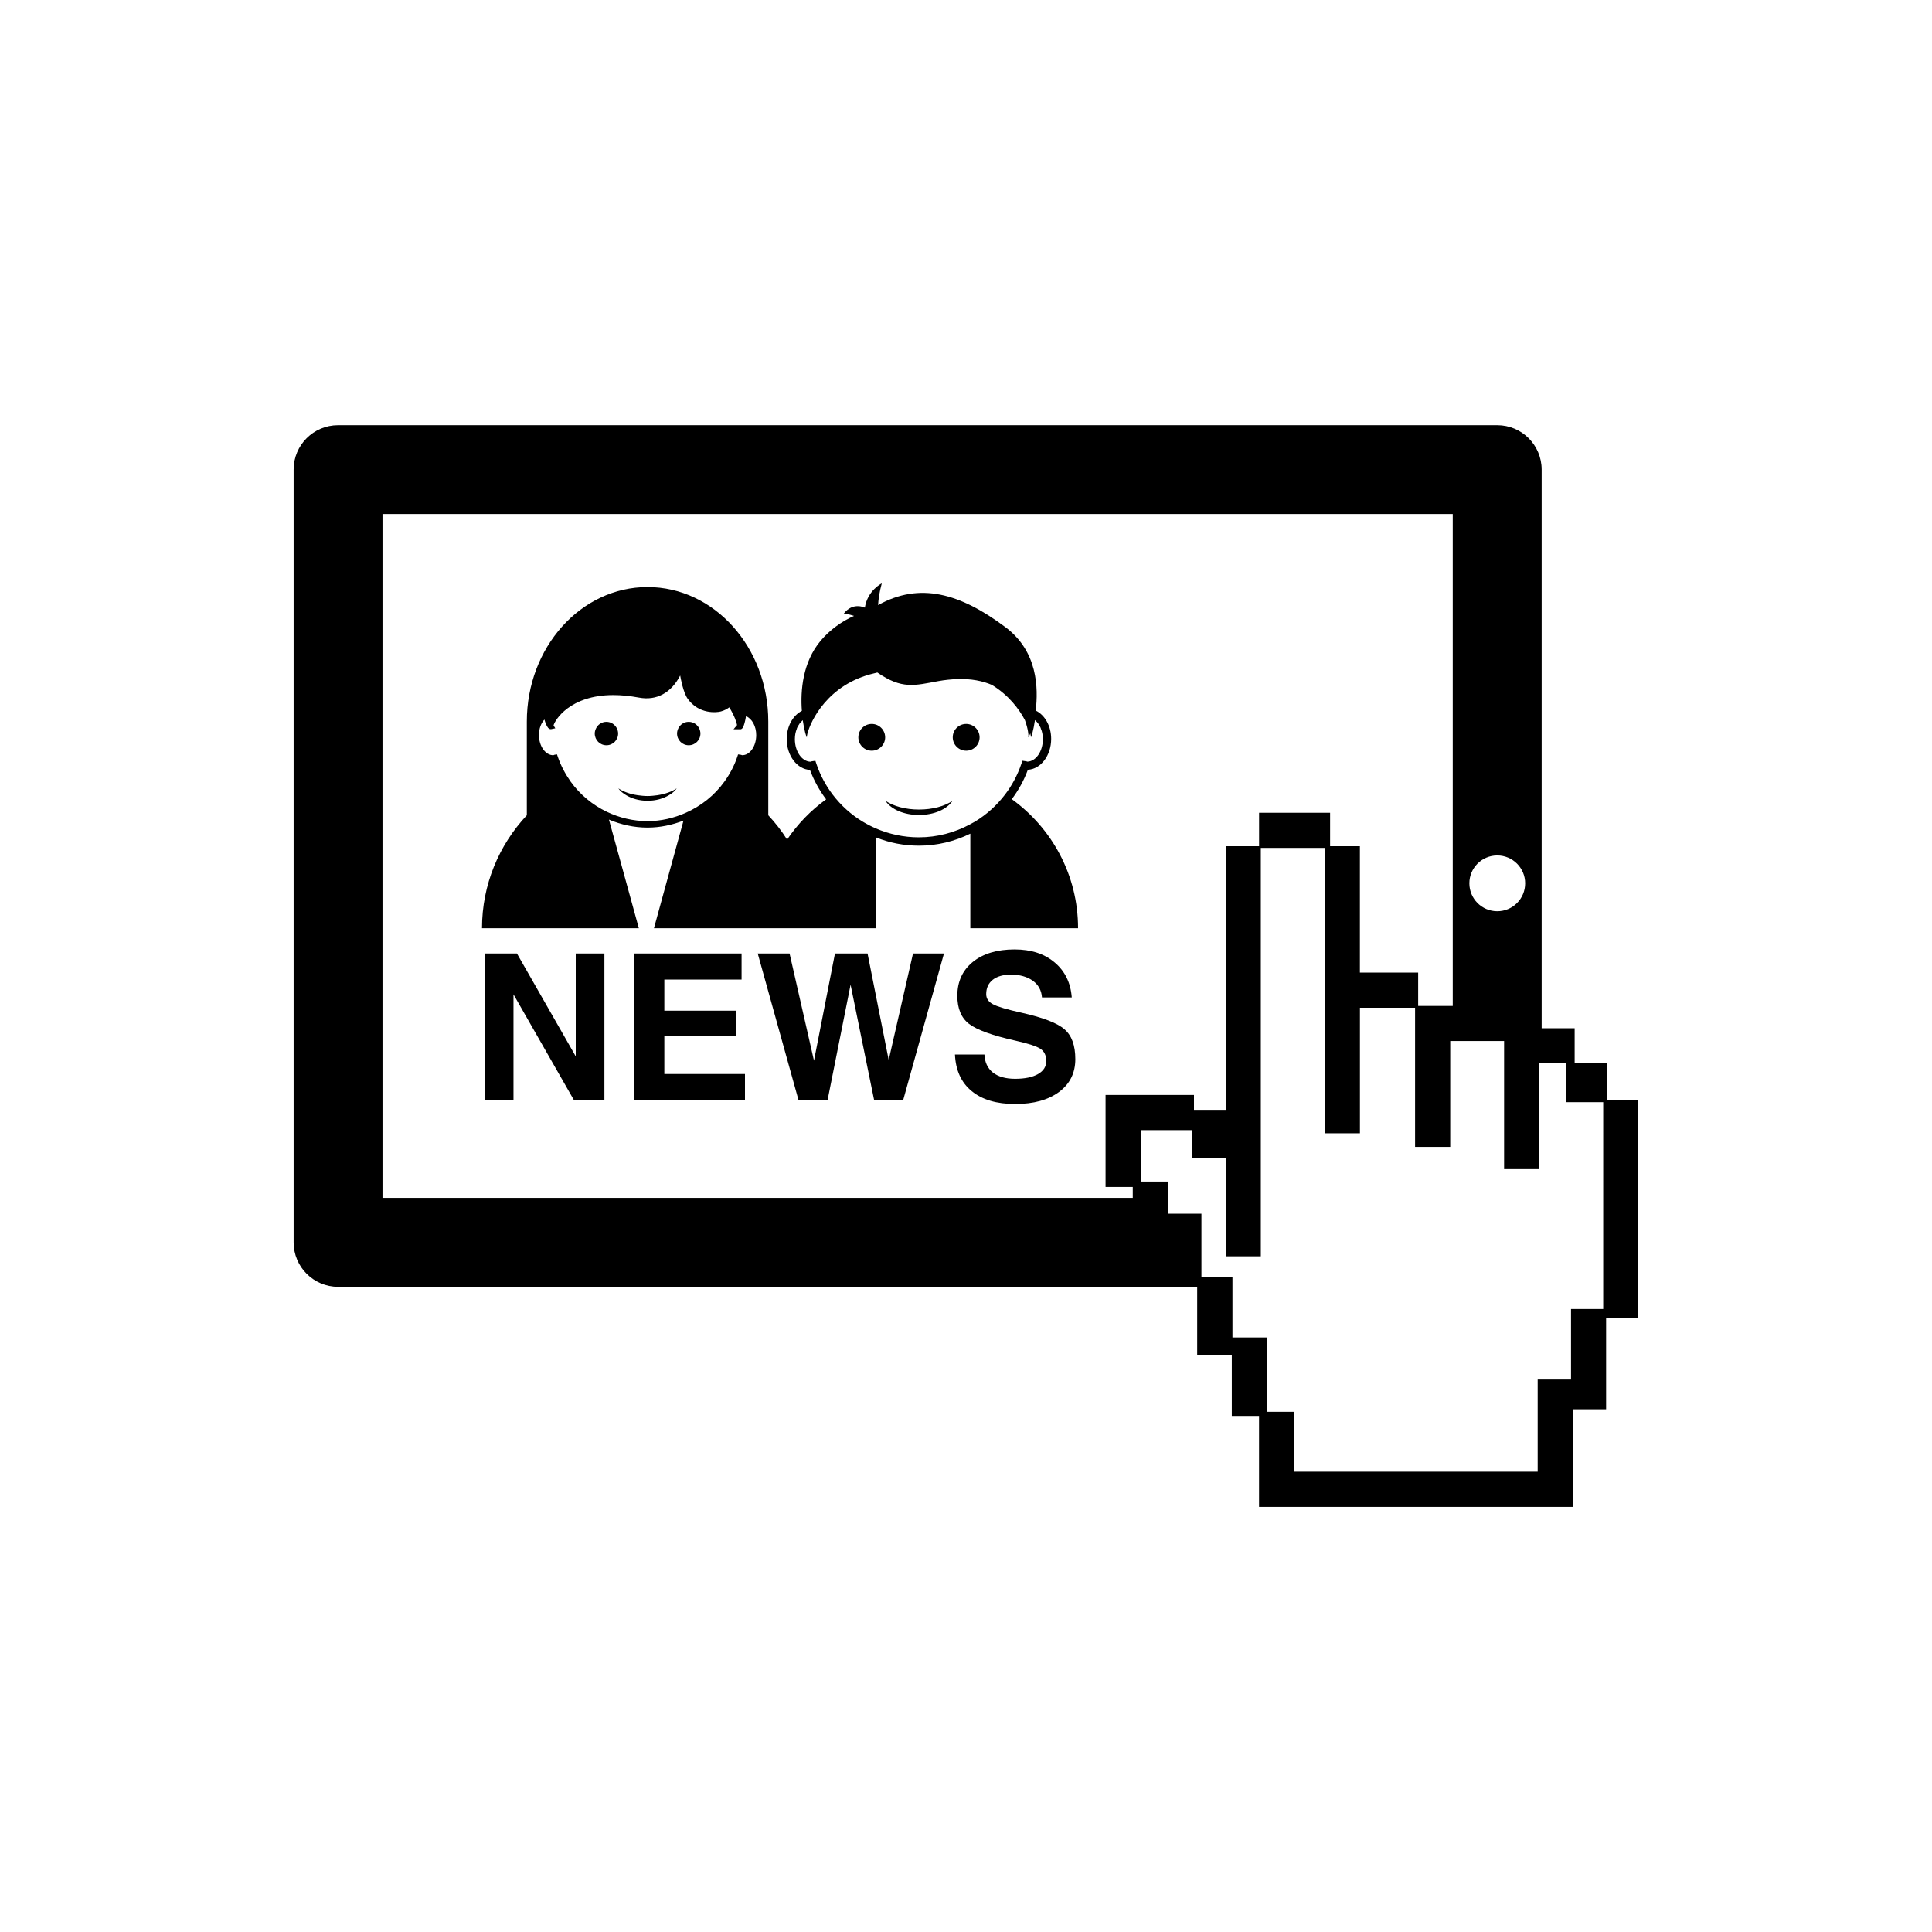 <?xml version="1.0" encoding="utf-8"?>
<!-- Generator: Adobe Illustrator 16.0.4, SVG Export Plug-In . SVG Version: 6.00 Build 0)  -->
<!DOCTYPE svg PUBLIC "-//W3C//DTD SVG 1.1//EN" "http://www.w3.org/Graphics/SVG/1.1/DTD/svg11.dtd">
<svg version="1.1" id="Layer_1" xmlns="http://www.w3.org/2000/svg" xmlns:xlink="http://www.w3.org/1999/xlink" x="0px" y="0px"
	 width="50px" height="50px" viewBox="0 0 50 50" enable-background="new 0 0 50 50" xml:space="preserve">
<path d="M24.03,24.676h0.4l-1.055,3.792h-0.376h-0.377l-0.609-2.984l-0.595,2.984h-0.377h-0.376l-1.055-3.792h0.412h0.412
	l0.632,2.774l0.543-2.774h0.42h0.423l0.547,2.753H23l0.629-2.753H24.03z M26.447,26.211c-0.381-0.084-0.628-0.157-0.746-0.22
	c-0.119-0.062-0.178-0.149-0.178-0.264c0-0.158,0.057-0.281,0.17-0.371c0.113-0.088,0.271-0.133,0.472-0.133
	c0.231,0,0.419,0.055,0.565,0.159c0.144,0.104,0.223,0.249,0.236,0.431h0.771c-0.029-0.382-0.178-0.683-0.444-0.906
	c-0.266-0.225-0.61-0.336-1.036-0.336c-0.453,0-0.813,0.108-1.081,0.324c-0.267,0.217-0.4,0.51-0.4,0.875
	c0,0.33,0.1,0.571,0.302,0.727c0.202,0.156,0.604,0.302,1.206,0.436c0.328,0.073,0.54,0.143,0.641,0.209
	c0.102,0.067,0.152,0.174,0.152,0.315c0,0.146-0.07,0.257-0.213,0.339s-0.34,0.123-0.592,0.123c-0.248,0-0.438-0.055-0.576-0.162
	c-0.137-0.109-0.21-0.266-0.219-0.466h-0.763c0.019,0.409,0.163,0.726,0.433,0.946c0.27,0.224,0.645,0.334,1.125,0.334
	c0.479,0,0.855-0.104,1.138-0.313c0.28-0.209,0.419-0.491,0.419-0.848c0-0.354-0.093-0.611-0.279-0.771
	C27.368,26.478,26.999,26.335,26.447,26.211z M27.9,24.022h-2.788v-2.447c-0.405,0.199-0.857,0.311-1.329,0.311
	c-0.39,0-0.766-0.074-1.113-0.214v2.351h-1.629h-1.374h-2.743l0.44-1.604l0.325-1.182c-0.292,0.113-0.605,0.181-0.932,0.181
	c-0.351,0-0.687-0.077-0.998-0.207l0.333,1.208l0.441,1.604h-4.059c0-1.131,0.442-2.158,1.16-2.924v-2.424
	c0-1.923,1.399-3.482,3.124-3.482c1.727,0,3.125,1.561,3.125,3.482v2.424c0.181,0.194,0.345,0.404,0.487,0.629
	c0.274-0.404,0.615-0.757,1.01-1.041c-0.172-0.229-0.315-0.484-0.418-0.762c-0.333-0.016-0.602-0.368-0.602-0.799
	c0-0.329,0.159-0.61,0.392-0.729c-0.04-0.529,0.022-1.259,0.484-1.812c0.238-0.284,0.55-0.505,0.866-0.646
	c-0.147-0.049-0.265-0.059-0.265-0.059c0.236-0.309,0.545-0.154,0.545-0.154c0.071-0.449,0.438-0.628,0.438-0.628
	c-0.061,0.228-0.087,0.41-0.095,0.562c1.077-0.603,2.124-0.305,3.291,0.568c0.848,0.633,0.854,1.582,0.789,2.162
	c0.237,0.115,0.399,0.4,0.399,0.732c0,0.431-0.269,0.783-0.603,0.799c-0.102,0.277-0.244,0.532-0.416,0.761
	C27.223,21.432,27.9,22.647,27.9,24.022z M19.571,19.024c0-0.229-0.108-0.424-0.264-0.49c-0.026,0.156-0.054,0.242-0.078,0.287
	c-0.004,0.012-0.01,0.02-0.016,0.025h-0.001c-0.022,0.028-0.043,0.028-0.06,0.028h-0.169l0.092-0.109
	c-0.009-0.062-0.068-0.245-0.202-0.459c-0.06,0.046-0.131,0.082-0.216,0.106c-0.105,0.031-0.57,0.078-0.859-0.327
	c-0.116-0.164-0.182-0.528-0.195-0.603c-0.232,0.448-0.61,0.658-1.069,0.571c-0.232-0.043-0.454-0.065-0.661-0.065
	c-1.128,0-1.515,0.654-1.547,0.785l0.045,0.075l-0.106,0.022c-0.024,0.001-0.051,0.002-0.084-0.038v0.001
	c0,0-0.001-0.002-0.001-0.004c-0.027-0.033-0.058-0.096-0.091-0.207c-0.088,0.096-0.141,0.238-0.141,0.398
	c0,0.291,0.167,0.525,0.373,0.525l0.029-0.012l0.065-0.01l0.021,0.063c0.079,0.231,0.194,0.444,0.331,0.64
	c0.243,0.338,0.567,0.607,0.941,0.785c0.321,0.152,0.678,0.24,1.05,0.24c0.348,0,0.68-0.079,0.984-0.213
	c0.401-0.178,0.751-0.454,1.007-0.812c0.139-0.193,0.253-0.406,0.332-0.64l0.02-0.062l0.065,0.008
	c0.016,0.003,0.029,0.008,0.037,0.012h0.001C19.405,19.55,19.571,19.313,19.571,19.024z M26.01,20.563
	c0.18-0.235,0.322-0.502,0.422-0.793l0.027-0.082h0.001l0.087,0.012h0.002c0.01,0,0.018,0.004,0.025,0.007
	c0.004,0.001,0.01,0.002,0.013,0.004c0.224-0.006,0.403-0.267,0.403-0.585c0-0.053-0.006-0.104-0.016-0.152
	c-0.008-0.042-0.021-0.08-0.037-0.117c-0.002-0.004-0.002-0.011-0.004-0.017c-0.018-0.039-0.037-0.074-0.06-0.106
	c-0.002-0.002-0.003-0.006-0.005-0.01c-0.02-0.025-0.041-0.047-0.062-0.068c-0.006-0.006-0.013-0.014-0.021-0.02
	c-0.039,0.271-0.097,0.451-0.108,0.447c0.006-0.008,0.002-0.046-0.013-0.102c-0.024,0.062-0.046,0.104-0.054,0.102
	c0.015-0.025,0.002-0.213-0.086-0.448c-0.148-0.282-0.416-0.642-0.852-0.909c-0.239-0.104-0.535-0.164-0.901-0.152
	c-0.152,0.007-0.312,0.021-0.488,0.053c-0.615,0.113-0.938,0.218-1.578-0.223c-0.027,0.006-0.052,0.016-0.081,0.021
	c-1.204,0.279-1.647,1.243-1.728,1.559c-0.014,0.055-0.019,0.092-0.012,0.101c-0.012,0.004-0.07-0.175-0.109-0.447
	c-0.007,0.007-0.013,0.013-0.02,0.021c-0.023,0.021-0.044,0.043-0.063,0.068c-0.002,0.004-0.003,0.008-0.005,0.01
	c-0.023,0.033-0.044,0.066-0.061,0.105c0,0.006-0.002,0.012-0.004,0.018c-0.014,0.037-0.027,0.074-0.036,0.117
	c-0.01,0.047-0.015,0.1-0.015,0.151c0,0.319,0.181,0.579,0.403,0.585c0.003-0.002,0.009-0.003,0.013-0.004
	c0.007-0.003,0.014-0.006,0.026-0.008c0.001,0,0.001,0,0.001,0l0.088-0.012l0.028,0.084c0.098,0.291,0.242,0.557,0.421,0.793
	c0.214,0.28,0.477,0.519,0.777,0.699c0.108,0.065,0.221,0.123,0.338,0.174c0.343,0.148,0.721,0.231,1.112,0.231
	c0.477,0,0.93-0.122,1.33-0.338c0.041-0.021,0.081-0.043,0.121-0.067C25.533,21.082,25.796,20.844,26.01,20.563z M17.193,26.807
	h1.855v-0.327v-0.324h-1.855v-0.805h1.999v-0.34v-0.335H16.4v3.792h2.88v-0.337v-0.336h-2.087V26.807z M14.9,24.676v2.662
	l-1.522-2.662h-0.415h-0.416v3.792h0.372h0.37v-2.734l1.563,2.734h0.395h0.395v-3.792H15.27H14.9z M15.694,18.681
	c-0.121,0-0.226,0.072-0.273,0.178c-0.018,0.039-0.029,0.08-0.029,0.125c0,0.168,0.136,0.303,0.302,0.303
	c0.168,0,0.303-0.135,0.303-0.303c0-0.045-0.011-0.086-0.028-0.125C15.92,18.753,15.816,18.681,15.694,18.681z M22.561,18.735
	c-0.192,0-0.347,0.154-0.347,0.347c0,0.19,0.155,0.346,0.347,0.346c0.19,0,0.347-0.155,0.347-0.346
	C22.908,18.891,22.752,18.735,22.561,18.735z M16.758,20.601c-0.089,0-0.174-0.01-0.256-0.021c-0.2-0.029-0.373-0.092-0.499-0.178
	c0.044,0.069,0.119,0.127,0.203,0.178c0.146,0.087,0.337,0.144,0.552,0.144c0.217,0,0.408-0.057,0.553-0.144
	c0.085-0.051,0.158-0.107,0.203-0.178c-0.125,0.086-0.3,0.147-0.498,0.178C16.934,20.591,16.848,20.601,16.758,20.601z
	 M25.005,18.735c-0.192,0-0.348,0.154-0.348,0.347c0,0.19,0.156,0.346,0.348,0.346c0.191,0,0.347-0.155,0.347-0.346
	C25.352,18.891,25.196,18.735,25.005,18.735z M22.917,20.726c0.14,0.217,0.475,0.366,0.866,0.366c0.393,0,0.726-0.149,0.867-0.366
	c-0.204,0.139-0.515,0.225-0.867,0.225S23.12,20.862,22.917,20.726z M17.823,18.681c-0.122,0-0.225,0.072-0.273,0.178
	c-0.017,0.039-0.028,0.08-0.028,0.125c0,0.168,0.135,0.303,0.302,0.303c0.168,0,0.303-0.135,0.303-0.303
	c0-0.045-0.011-0.086-0.028-0.125C18.05,18.753,17.947,18.681,17.823,18.681z M42.4,28.465v5.64h-0.834v2.367h-0.863v1.616v0.211
	v0.699h-8.119v-0.08v-0.83v-1.444h-0.705v-1.568h-0.896v-1.773H8.749c-0.635,0-1.15-0.516-1.15-1.15v-20
	c0-0.635,0.516-1.149,1.15-1.149h30c0.636,0,1.149,0.517,1.149,1.149v14.457h0.854v0.896H41.6v0.961L42.4,28.465L42.4,28.465z
	 M38.027,22.86c0,0.398,0.322,0.723,0.722,0.723s0.722-0.323,0.722-0.723c0-0.396-0.322-0.721-0.722-0.721
	S38.027,22.464,38.027,22.86z M29.316,30.719h-0.704v-2.382h0.065h0.846H30.9v0.385h0.82v-6.822h0.865v-0.865h1.838v0.865h0.771
	v3.271h1.508v0.862H37.4h0.131h0.066v-12.73H9.899v17.699h19.417V30.719z M41.489,28.524h-0.968v-1.006h-0.623h-0.062v2.74h-0.91
	v-3.316h-1.328h-0.066v2.739h-0.91V26.08h-1.427v3.249h-0.912v-7.385h-1.653V31v1.513h-0.908V31v-1.029h-0.867v-0.723h-1.33v1.331
	h0.703V31v0.411h0.865v1.635h0.803v0.255v1.313h0.896v1.923h0.706v1.551h6.297v-2.385h0.863v-1.825h0.833V28.524z"/>
</svg>
